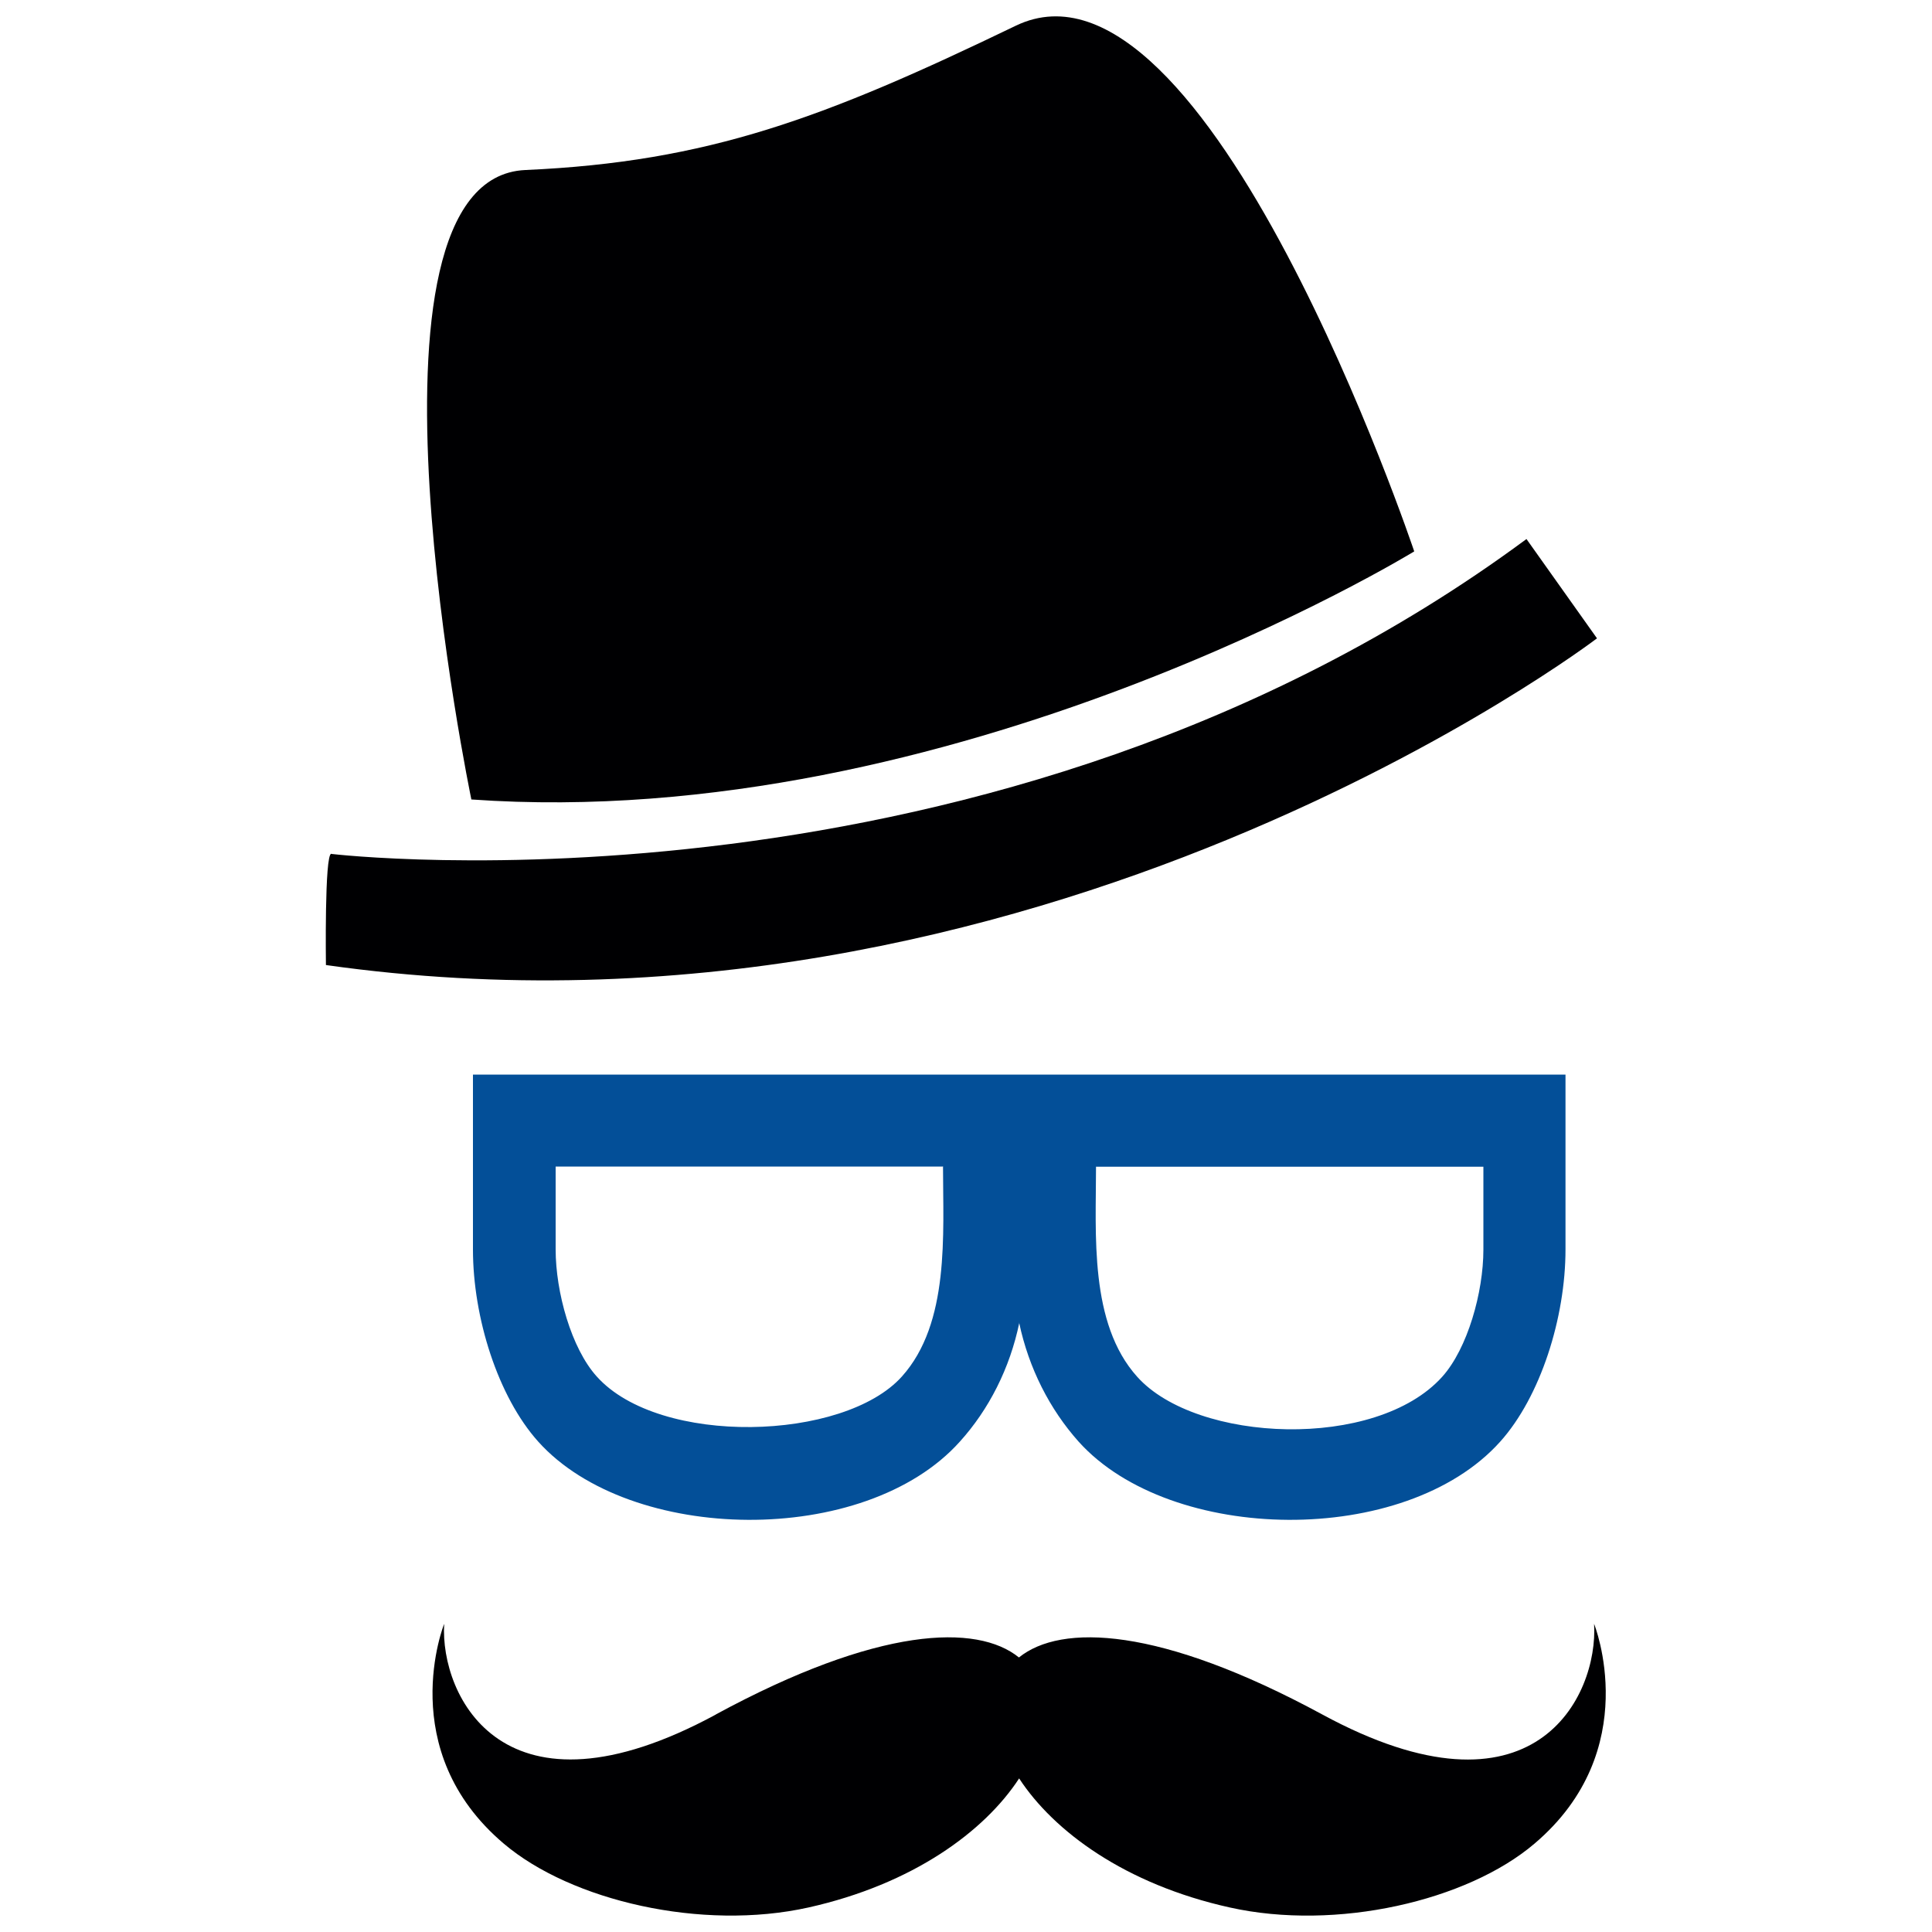 <?xml version="1.0" encoding="UTF-8"?> <svg xmlns="http://www.w3.org/2000/svg" id="a" viewBox="0 0 100 100"><defs><style>.e{fill:#034f98;}.e,.f{fill-rule:evenodd;}.f{fill:#000002;}</style></defs><g id="b"><g id="c"><g id="d"><path class="f" d="M37.06,88.74c-11,5.96-14.29-.96-14.07-4.69,0,0-2.63,6.54,3.09,11.38,3.48,2.95,10.24,4.53,15.77,3.3,5.41-1.21,9.11-3.94,10.9-6.68,1.79,2.74,5.49,5.48,10.9,6.68,5.52,1.23,12.29-.34,15.77-3.3,5.72-4.85,3.09-11.38,3.09-11.38,.22,3.73-3.07,10.66-14.07,4.69-8.42-4.56-13.52-4.71-15.7-2.95-2.17-1.76-7.28-1.61-15.69,2.95h0Z"></path><path class="e" d="M56.73,60.38c0,3.49-.36,8.11,2.13,10.88,3.07,3.43,12.36,3.82,15.79,0,1.31-1.46,2.13-4.37,2.13-6.58v-4.29h-20.04Zm-3.97,8.08c-.49,2.37-1.58,4.5-3.08,6.16-4.92,5.49-17.06,5.3-21.82,0-2.09-2.33-3.38-6.42-3.38-9.95v-9.05h56.55v9.05c0,3.53-1.29,7.62-3.38,9.95-4.92,5.49-17.06,5.3-21.82,0-1.49-1.67-2.58-3.79-3.08-6.16h0Zm-3.97-8.08H28.76v4.29c0,2.21,.81,5.12,2.13,6.58,3.25,3.62,12.78,3.35,15.79,0,2.49-2.77,2.13-7.38,2.13-10.88h-.01Z"></path><path class="f" d="M24.4,41.39s-6.7-32.16,2.79-32.59c9.49-.42,15.5-2.7,25.39-7.47,9.89-4.76,20.62,27.21,20.62,27.21,0,0-23.82,14.61-48.81,12.84h0Z"></path><path class="f" d="M17.16,44.2s34.31,4.07,61.85-16.3l3.65,5.14s-29.01,22.12-65.79,16.91c0,0-.08-5.77,.28-5.76h0Z"></path></g></g></g></svg> 